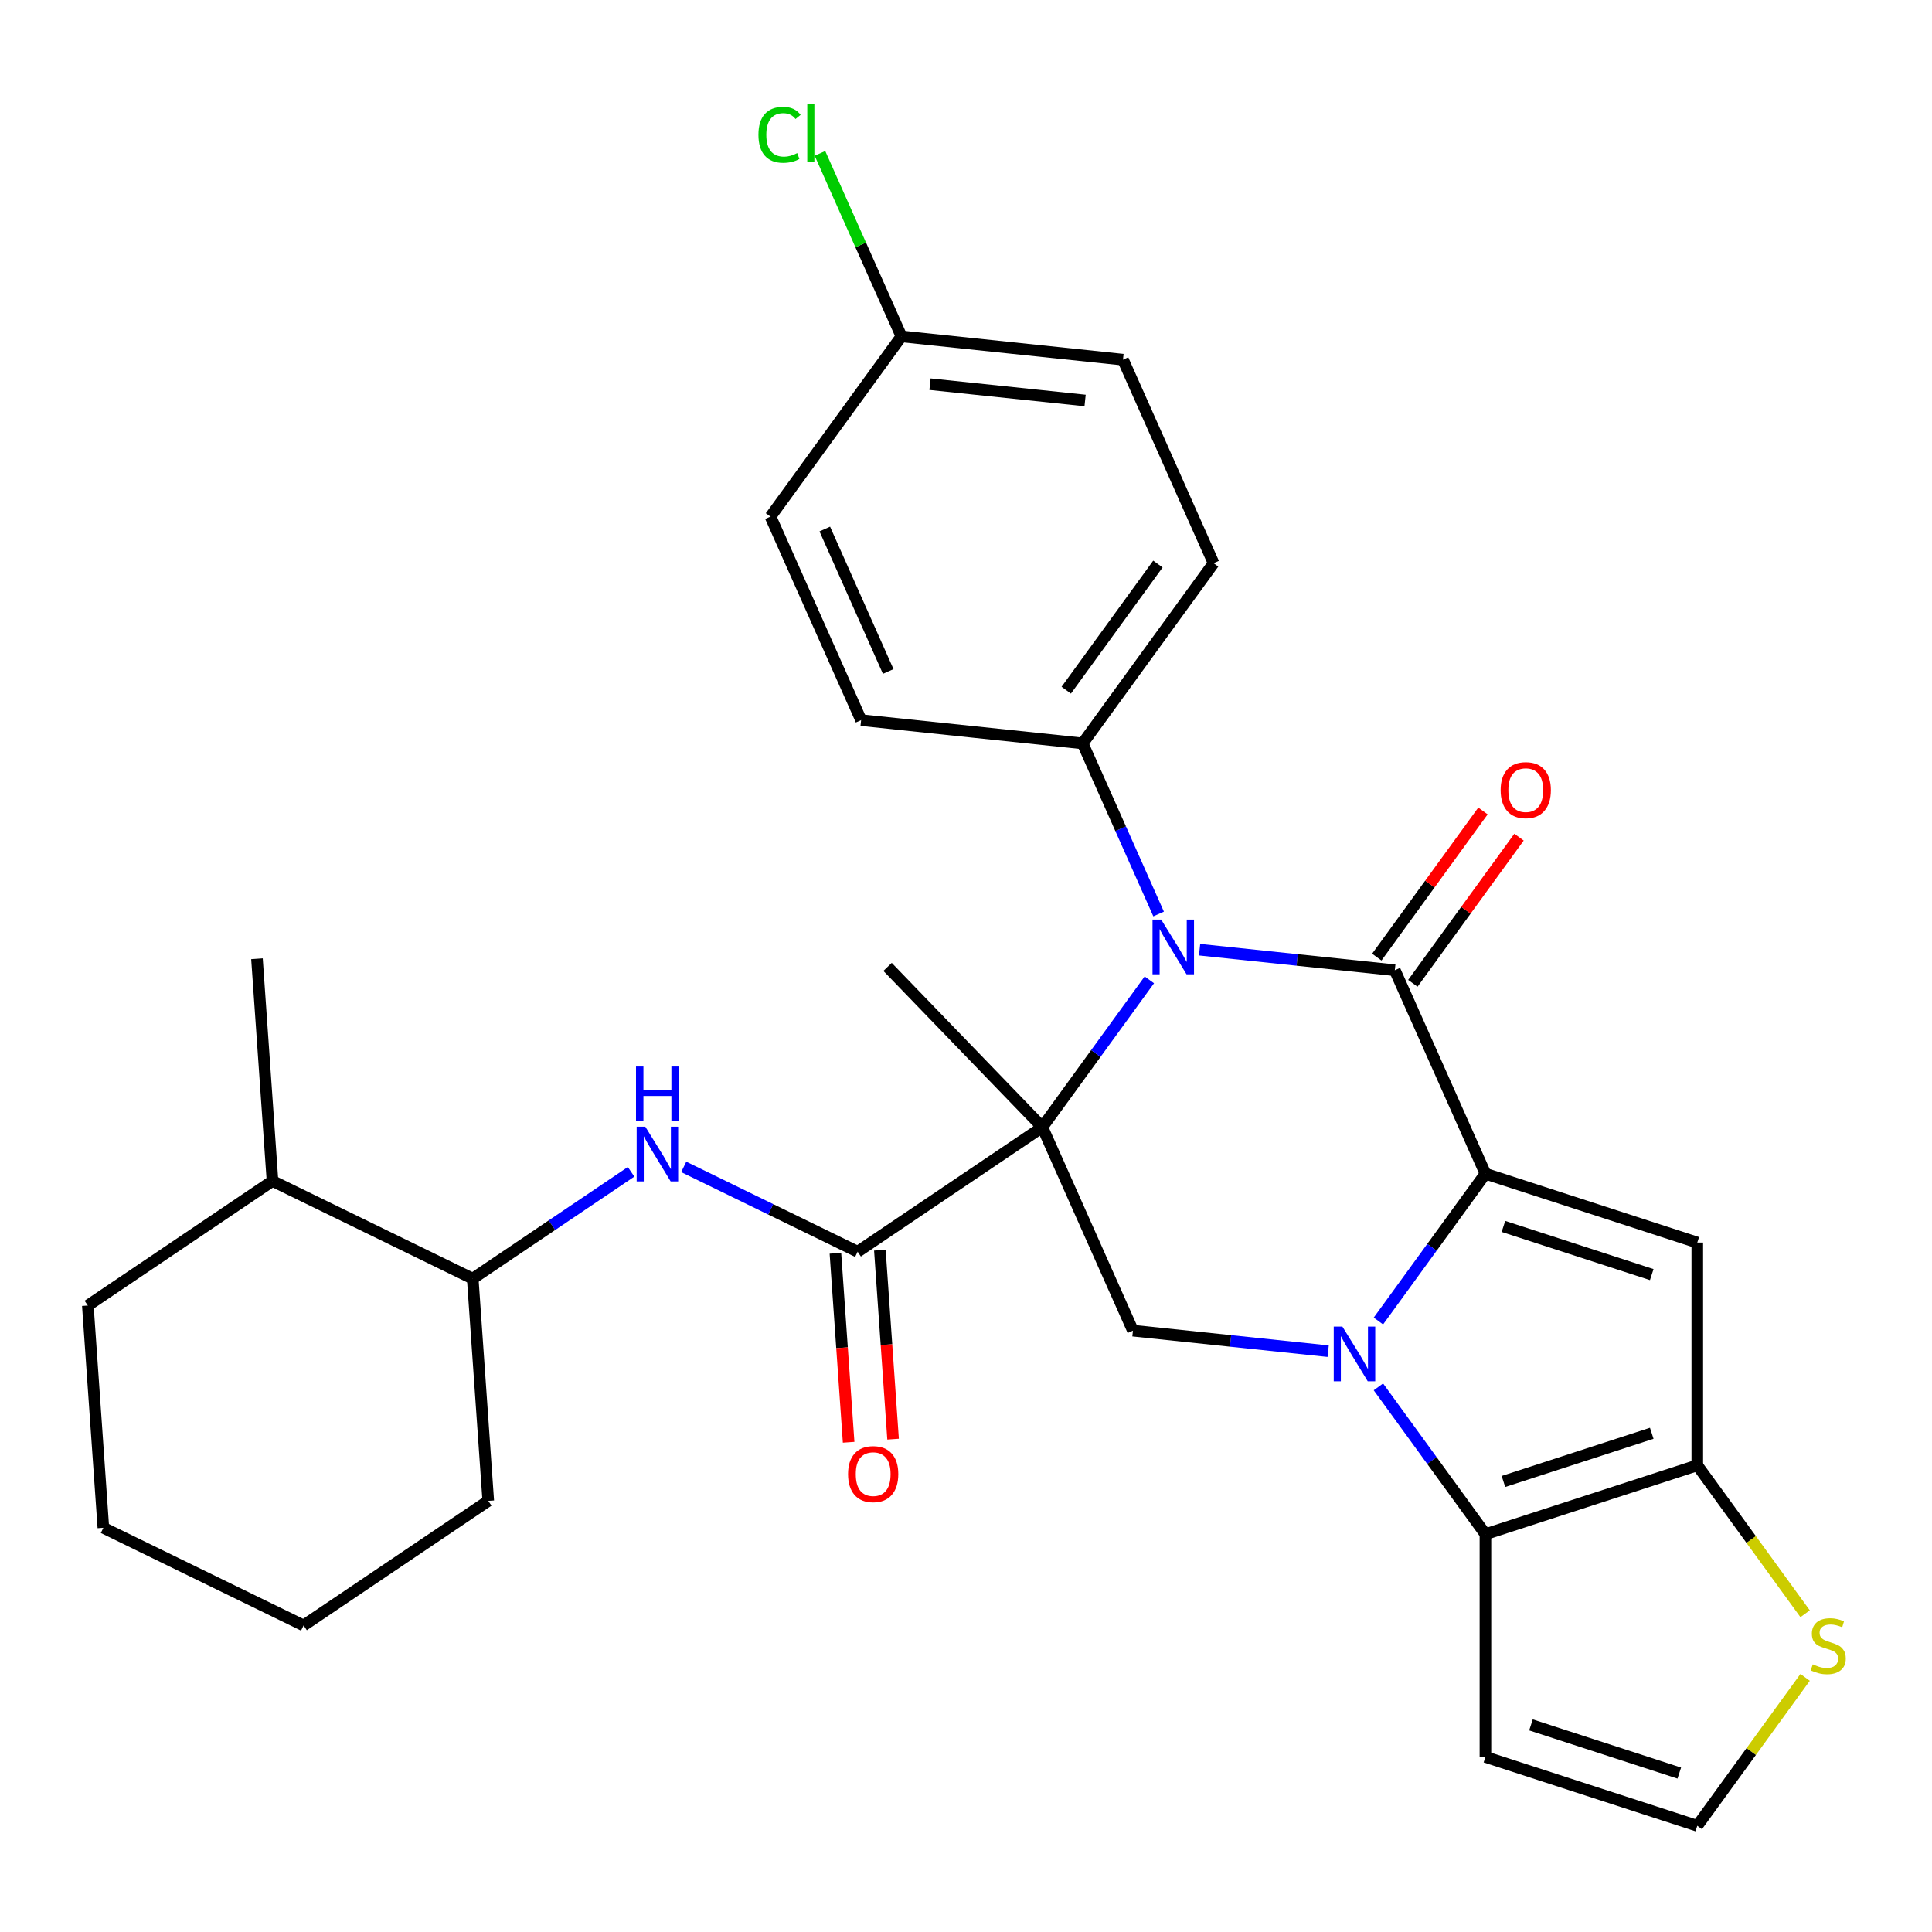 <?xml version='1.0' encoding='iso-8859-1'?>
<svg version='1.1' baseProfile='full'
              xmlns='http://www.w3.org/2000/svg'
                      xmlns:rdkit='http://www.rdkit.org/xml'
                      xmlns:xlink='http://www.w3.org/1999/xlink'
                  xml:space='preserve'
width='1000px' height='1000px' viewBox='0 0 1000 1000'>
<!-- END OF HEADER -->
<rect style='opacity:1.0;fill:#FFFFFF;stroke:none' width='1000' height='1000' x='0' y='0'> </rect>
<path class='bond-2' d='M 539.506,583.41 L 567.202,545.289' style='fill:none;fill-rule:evenodd;stroke:#000000;stroke-width:6px;stroke-linecap:butt;stroke-linejoin:miter;stroke-opacity:1' />
<path class='bond-2' d='M 567.202,545.289 L 594.899,507.168' style='fill:none;fill-rule:evenodd;stroke:#0000FF;stroke-width:6px;stroke-linecap:butt;stroke-linejoin:miter;stroke-opacity:1' />
<path class='bond-7' d='M 539.506,583.41 L 443.913,647.888' style='fill:none;fill-rule:evenodd;stroke:#000000;stroke-width:6px;stroke-linecap:butt;stroke-linejoin:miter;stroke-opacity:1' />
<path class='bond-8' d='M 539.506,583.41 L 586.405,688.747' style='fill:none;fill-rule:evenodd;stroke:#000000;stroke-width:6px;stroke-linecap:butt;stroke-linejoin:miter;stroke-opacity:1' />
<path class='bond-17' d='M 539.506,583.41 L 459.407,500.466' style='fill:none;fill-rule:evenodd;stroke:#000000;stroke-width:6px;stroke-linecap:butt;stroke-linejoin:miter;stroke-opacity:1' />
<path class='bond-0' d='M 768.854,607.516 L 741.158,645.636' style='fill:none;fill-rule:evenodd;stroke:#000000;stroke-width:6px;stroke-linecap:butt;stroke-linejoin:miter;stroke-opacity:1' />
<path class='bond-0' d='M 741.158,645.636 L 713.461,683.757' style='fill:none;fill-rule:evenodd;stroke:#0000FF;stroke-width:6px;stroke-linecap:butt;stroke-linejoin:miter;stroke-opacity:1' />
<path class='bond-4' d='M 768.854,607.516 L 878.516,643.147' style='fill:none;fill-rule:evenodd;stroke:#000000;stroke-width:6px;stroke-linecap:butt;stroke-linejoin:miter;stroke-opacity:1' />
<path class='bond-4' d='M 778.177,634.793 L 854.941,659.735' style='fill:none;fill-rule:evenodd;stroke:#000000;stroke-width:6px;stroke-linecap:butt;stroke-linejoin:miter;stroke-opacity:1' />
<path class='bond-30' d='M 768.854,607.516 L 721.955,502.178' style='fill:none;fill-rule:evenodd;stroke:#000000;stroke-width:6px;stroke-linecap:butt;stroke-linejoin:miter;stroke-opacity:1' />
<path class='bond-1' d='M 687.456,699.368 L 636.931,694.058' style='fill:none;fill-rule:evenodd;stroke:#0000FF;stroke-width:6px;stroke-linecap:butt;stroke-linejoin:miter;stroke-opacity:1' />
<path class='bond-1' d='M 636.931,694.058 L 586.405,688.747' style='fill:none;fill-rule:evenodd;stroke:#000000;stroke-width:6px;stroke-linecap:butt;stroke-linejoin:miter;stroke-opacity:1' />
<path class='bond-5' d='M 713.461,717.843 L 741.158,755.964' style='fill:none;fill-rule:evenodd;stroke:#0000FF;stroke-width:6px;stroke-linecap:butt;stroke-linejoin:miter;stroke-opacity:1' />
<path class='bond-5' d='M 741.158,755.964 L 768.854,794.084' style='fill:none;fill-rule:evenodd;stroke:#000000;stroke-width:6px;stroke-linecap:butt;stroke-linejoin:miter;stroke-opacity:1' />
<path class='bond-3' d='M 620.903,491.558 L 671.429,496.868' style='fill:none;fill-rule:evenodd;stroke:#0000FF;stroke-width:6px;stroke-linecap:butt;stroke-linejoin:miter;stroke-opacity:1' />
<path class='bond-3' d='M 671.429,496.868 L 721.955,502.178' style='fill:none;fill-rule:evenodd;stroke:#000000;stroke-width:6px;stroke-linecap:butt;stroke-linejoin:miter;stroke-opacity:1' />
<path class='bond-12' d='M 599.693,473.083 L 580.037,428.936' style='fill:none;fill-rule:evenodd;stroke:#0000FF;stroke-width:6px;stroke-linecap:butt;stroke-linejoin:miter;stroke-opacity:1' />
<path class='bond-12' d='M 580.037,428.936 L 560.382,384.789' style='fill:none;fill-rule:evenodd;stroke:#000000;stroke-width:6px;stroke-linecap:butt;stroke-linejoin:miter;stroke-opacity:1' />
<path class='bond-13' d='M 731.283,508.956 L 758.762,471.135' style='fill:none;fill-rule:evenodd;stroke:#000000;stroke-width:6px;stroke-linecap:butt;stroke-linejoin:miter;stroke-opacity:1' />
<path class='bond-13' d='M 758.762,471.135 L 786.24,433.314' style='fill:none;fill-rule:evenodd;stroke:#FF0000;stroke-width:6px;stroke-linecap:butt;stroke-linejoin:miter;stroke-opacity:1' />
<path class='bond-13' d='M 712.627,495.401 L 740.105,457.58' style='fill:none;fill-rule:evenodd;stroke:#000000;stroke-width:6px;stroke-linecap:butt;stroke-linejoin:miter;stroke-opacity:1' />
<path class='bond-13' d='M 740.105,457.58 L 767.583,419.759' style='fill:none;fill-rule:evenodd;stroke:#FF0000;stroke-width:6px;stroke-linecap:butt;stroke-linejoin:miter;stroke-opacity:1' />
<path class='bond-31' d='M 878.516,643.147 L 878.516,758.453' style='fill:none;fill-rule:evenodd;stroke:#000000;stroke-width:6px;stroke-linecap:butt;stroke-linejoin:miter;stroke-opacity:1' />
<path class='bond-6' d='M 768.854,794.084 L 878.516,758.453' style='fill:none;fill-rule:evenodd;stroke:#000000;stroke-width:6px;stroke-linecap:butt;stroke-linejoin:miter;stroke-opacity:1' />
<path class='bond-6' d='M 778.177,766.807 L 854.941,741.865' style='fill:none;fill-rule:evenodd;stroke:#000000;stroke-width:6px;stroke-linecap:butt;stroke-linejoin:miter;stroke-opacity:1' />
<path class='bond-11' d='M 768.854,794.084 L 768.854,909.39' style='fill:none;fill-rule:evenodd;stroke:#000000;stroke-width:6px;stroke-linecap:butt;stroke-linejoin:miter;stroke-opacity:1' />
<path class='bond-10' d='M 878.516,758.453 L 906.423,796.863' style='fill:none;fill-rule:evenodd;stroke:#000000;stroke-width:6px;stroke-linecap:butt;stroke-linejoin:miter;stroke-opacity:1' />
<path class='bond-10' d='M 906.423,796.863 L 934.329,835.272' style='fill:none;fill-rule:evenodd;stroke:#CCCC00;stroke-width:6px;stroke-linecap:butt;stroke-linejoin:miter;stroke-opacity:1' />
<path class='bond-9' d='M 443.913,647.888 L 398.906,625.937' style='fill:none;fill-rule:evenodd;stroke:#000000;stroke-width:6px;stroke-linecap:butt;stroke-linejoin:miter;stroke-opacity:1' />
<path class='bond-9' d='M 398.906,625.937 L 353.899,603.986' style='fill:none;fill-rule:evenodd;stroke:#0000FF;stroke-width:6px;stroke-linecap:butt;stroke-linejoin:miter;stroke-opacity:1' />
<path class='bond-16' d='M 432.41,648.693 L 435.83,697.604' style='fill:none;fill-rule:evenodd;stroke:#000000;stroke-width:6px;stroke-linecap:butt;stroke-linejoin:miter;stroke-opacity:1' />
<path class='bond-16' d='M 435.83,697.604 L 439.251,746.515' style='fill:none;fill-rule:evenodd;stroke:#FF0000;stroke-width:6px;stroke-linecap:butt;stroke-linejoin:miter;stroke-opacity:1' />
<path class='bond-16' d='M 455.415,647.084 L 458.835,695.995' style='fill:none;fill-rule:evenodd;stroke:#000000;stroke-width:6px;stroke-linecap:butt;stroke-linejoin:miter;stroke-opacity:1' />
<path class='bond-16' d='M 458.835,695.995 L 462.256,744.906' style='fill:none;fill-rule:evenodd;stroke:#FF0000;stroke-width:6px;stroke-linecap:butt;stroke-linejoin:miter;stroke-opacity:1' />
<path class='bond-15' d='M 326.654,606.53 L 285.669,634.175' style='fill:none;fill-rule:evenodd;stroke:#0000FF;stroke-width:6px;stroke-linecap:butt;stroke-linejoin:miter;stroke-opacity:1' />
<path class='bond-15' d='M 285.669,634.175 L 244.684,661.82' style='fill:none;fill-rule:evenodd;stroke:#000000;stroke-width:6px;stroke-linecap:butt;stroke-linejoin:miter;stroke-opacity:1' />
<path class='bond-33' d='M 934.329,868.203 L 906.423,906.612' style='fill:none;fill-rule:evenodd;stroke:#CCCC00;stroke-width:6px;stroke-linecap:butt;stroke-linejoin:miter;stroke-opacity:1' />
<path class='bond-33' d='M 906.423,906.612 L 878.516,945.022' style='fill:none;fill-rule:evenodd;stroke:#000000;stroke-width:6px;stroke-linecap:butt;stroke-linejoin:miter;stroke-opacity:1' />
<path class='bond-14' d='M 768.854,909.39 L 878.516,945.022' style='fill:none;fill-rule:evenodd;stroke:#000000;stroke-width:6px;stroke-linecap:butt;stroke-linejoin:miter;stroke-opacity:1' />
<path class='bond-14' d='M 792.43,892.803 L 869.193,917.745' style='fill:none;fill-rule:evenodd;stroke:#000000;stroke-width:6px;stroke-linecap:butt;stroke-linejoin:miter;stroke-opacity:1' />
<path class='bond-18' d='M 560.382,384.789 L 628.157,291.504' style='fill:none;fill-rule:evenodd;stroke:#000000;stroke-width:6px;stroke-linecap:butt;stroke-linejoin:miter;stroke-opacity:1' />
<path class='bond-18' d='M 551.891,357.241 L 599.334,291.942' style='fill:none;fill-rule:evenodd;stroke:#000000;stroke-width:6px;stroke-linecap:butt;stroke-linejoin:miter;stroke-opacity:1' />
<path class='bond-19' d='M 560.382,384.789 L 445.707,372.736' style='fill:none;fill-rule:evenodd;stroke:#000000;stroke-width:6px;stroke-linecap:butt;stroke-linejoin:miter;stroke-opacity:1' />
<path class='bond-20' d='M 244.684,661.82 L 141.047,611.273' style='fill:none;fill-rule:evenodd;stroke:#000000;stroke-width:6px;stroke-linecap:butt;stroke-linejoin:miter;stroke-opacity:1' />
<path class='bond-25' d='M 244.684,661.82 L 252.727,776.845' style='fill:none;fill-rule:evenodd;stroke:#000000;stroke-width:6px;stroke-linecap:butt;stroke-linejoin:miter;stroke-opacity:1' />
<path class='bond-23' d='M 628.157,291.504 L 581.258,186.167' style='fill:none;fill-rule:evenodd;stroke:#000000;stroke-width:6px;stroke-linecap:butt;stroke-linejoin:miter;stroke-opacity:1' />
<path class='bond-22' d='M 445.707,372.736 L 398.808,267.399' style='fill:none;fill-rule:evenodd;stroke:#000000;stroke-width:6px;stroke-linecap:butt;stroke-linejoin:miter;stroke-opacity:1' />
<path class='bond-22' d='M 459.74,347.555 L 426.911,273.819' style='fill:none;fill-rule:evenodd;stroke:#000000;stroke-width:6px;stroke-linecap:butt;stroke-linejoin:miter;stroke-opacity:1' />
<path class='bond-26' d='M 141.047,611.273 L 133.004,496.248' style='fill:none;fill-rule:evenodd;stroke:#000000;stroke-width:6px;stroke-linecap:butt;stroke-linejoin:miter;stroke-opacity:1' />
<path class='bond-27' d='M 141.047,611.273 L 45.455,675.751' style='fill:none;fill-rule:evenodd;stroke:#000000;stroke-width:6px;stroke-linecap:butt;stroke-linejoin:miter;stroke-opacity:1' />
<path class='bond-21' d='M 466.583,174.114 L 398.808,267.399' style='fill:none;fill-rule:evenodd;stroke:#000000;stroke-width:6px;stroke-linecap:butt;stroke-linejoin:miter;stroke-opacity:1' />
<path class='bond-24' d='M 466.583,174.114 L 445.495,126.749' style='fill:none;fill-rule:evenodd;stroke:#000000;stroke-width:6px;stroke-linecap:butt;stroke-linejoin:miter;stroke-opacity:1' />
<path class='bond-24' d='M 445.495,126.749 L 424.407,79.384' style='fill:none;fill-rule:evenodd;stroke:#00CC00;stroke-width:6px;stroke-linecap:butt;stroke-linejoin:miter;stroke-opacity:1' />
<path class='bond-32' d='M 466.583,174.114 L 581.258,186.167' style='fill:none;fill-rule:evenodd;stroke:#000000;stroke-width:6px;stroke-linecap:butt;stroke-linejoin:miter;stroke-opacity:1' />
<path class='bond-32' d='M 481.374,198.857 L 561.646,207.294' style='fill:none;fill-rule:evenodd;stroke:#000000;stroke-width:6px;stroke-linecap:butt;stroke-linejoin:miter;stroke-opacity:1' />
<path class='bond-28' d='M 252.727,776.845 L 157.134,841.323' style='fill:none;fill-rule:evenodd;stroke:#000000;stroke-width:6px;stroke-linecap:butt;stroke-linejoin:miter;stroke-opacity:1' />
<path class='bond-34' d='M 45.455,675.751 L 53.498,790.776' style='fill:none;fill-rule:evenodd;stroke:#000000;stroke-width:6px;stroke-linecap:butt;stroke-linejoin:miter;stroke-opacity:1' />
<path class='bond-29' d='M 157.134,841.323 L 53.498,790.776' style='fill:none;fill-rule:evenodd;stroke:#000000;stroke-width:6px;stroke-linecap:butt;stroke-linejoin:miter;stroke-opacity:1' />
<path  class='atom-2' d='M 694.819 686.64
L 704.099 701.64
Q 705.019 703.12, 706.499 705.8
Q 707.979 708.48, 708.059 708.64
L 708.059 686.64
L 711.819 686.64
L 711.819 714.96
L 707.939 714.96
L 697.979 698.56
Q 696.819 696.64, 695.579 694.44
Q 694.379 692.24, 694.019 691.56
L 694.019 714.96
L 690.339 714.96
L 690.339 686.64
L 694.819 686.64
' fill='#0000FF'/>
<path  class='atom-3' d='M 601.021 475.966
L 610.301 490.966
Q 611.221 492.446, 612.701 495.126
Q 614.181 497.806, 614.261 497.966
L 614.261 475.966
L 618.021 475.966
L 618.021 504.286
L 614.141 504.286
L 604.181 487.886
Q 603.021 485.966, 601.781 483.766
Q 600.581 481.566, 600.221 480.886
L 600.221 504.286
L 596.541 504.286
L 596.541 475.966
L 601.021 475.966
' fill='#0000FF'/>
<path  class='atom-10' d='M 334.017 583.182
L 343.297 598.182
Q 344.217 599.662, 345.697 602.342
Q 347.177 605.022, 347.257 605.182
L 347.257 583.182
L 351.017 583.182
L 351.017 611.502
L 347.137 611.502
L 337.177 595.102
Q 336.017 593.182, 334.777 590.982
Q 333.577 588.782, 333.217 588.102
L 333.217 611.502
L 329.537 611.502
L 329.537 583.182
L 334.017 583.182
' fill='#0000FF'/>
<path  class='atom-10' d='M 329.197 552.03
L 333.037 552.03
L 333.037 564.07
L 347.517 564.07
L 347.517 552.03
L 351.357 552.03
L 351.357 580.35
L 347.517 580.35
L 347.517 567.27
L 333.037 567.27
L 333.037 580.35
L 329.197 580.35
L 329.197 552.03
' fill='#0000FF'/>
<path  class='atom-11' d='M 938.292 861.457
Q 938.612 861.577, 939.932 862.137
Q 941.252 862.697, 942.692 863.057
Q 944.172 863.377, 945.612 863.377
Q 948.292 863.377, 949.852 862.097
Q 951.412 860.777, 951.412 858.497
Q 951.412 856.937, 950.612 855.977
Q 949.852 855.017, 948.652 854.497
Q 947.452 853.977, 945.452 853.377
Q 942.932 852.617, 941.412 851.897
Q 939.932 851.177, 938.852 849.657
Q 937.812 848.137, 937.812 845.577
Q 937.812 842.017, 940.212 839.817
Q 942.652 837.617, 947.452 837.617
Q 950.732 837.617, 954.452 839.177
L 953.532 842.257
Q 950.132 840.857, 947.572 840.857
Q 944.812 840.857, 943.292 842.017
Q 941.772 843.137, 941.812 845.097
Q 941.812 846.617, 942.572 847.537
Q 943.372 848.457, 944.492 848.977
Q 945.652 849.497, 947.572 850.097
Q 950.132 850.897, 951.652 851.697
Q 953.172 852.497, 954.252 854.137
Q 955.372 855.737, 955.372 858.497
Q 955.372 862.417, 952.732 864.537
Q 950.132 866.617, 945.772 866.617
Q 943.252 866.617, 941.332 866.057
Q 939.452 865.537, 937.212 864.617
L 938.292 861.457
' fill='#CCCC00'/>
<path  class='atom-14' d='M 776.73 408.974
Q 776.73 402.174, 780.09 398.374
Q 783.45 394.574, 789.73 394.574
Q 796.01 394.574, 799.37 398.374
Q 802.73 402.174, 802.73 408.974
Q 802.73 415.854, 799.33 419.774
Q 795.93 423.654, 789.73 423.654
Q 783.49 423.654, 780.09 419.774
Q 776.73 415.894, 776.73 408.974
M 789.73 420.454
Q 794.05 420.454, 796.37 417.574
Q 798.73 414.654, 798.73 408.974
Q 798.73 403.414, 796.37 400.614
Q 794.05 397.774, 789.73 397.774
Q 785.41 397.774, 783.05 400.574
Q 780.73 403.374, 780.73 408.974
Q 780.73 414.694, 783.05 417.574
Q 785.41 420.454, 789.73 420.454
' fill='#FF0000'/>
<path  class='atom-17' d='M 438.956 762.993
Q 438.956 756.193, 442.316 752.393
Q 445.676 748.593, 451.956 748.593
Q 458.236 748.593, 461.596 752.393
Q 464.956 756.193, 464.956 762.993
Q 464.956 769.873, 461.556 773.793
Q 458.156 777.673, 451.956 777.673
Q 445.716 777.673, 442.316 773.793
Q 438.956 769.913, 438.956 762.993
M 451.956 774.473
Q 456.276 774.473, 458.596 771.593
Q 460.956 768.673, 460.956 762.993
Q 460.956 757.433, 458.596 754.633
Q 456.276 751.793, 451.956 751.793
Q 447.636 751.793, 445.276 754.593
Q 442.956 757.393, 442.956 762.993
Q 442.956 768.713, 445.276 771.593
Q 447.636 774.473, 451.956 774.473
' fill='#FF0000'/>
<path  class='atom-25' d='M 392.564 69.757
Q 392.564 62.717, 395.844 59.037
Q 399.164 55.317, 405.444 55.317
Q 411.284 55.317, 414.404 59.437
L 411.764 61.597
Q 409.484 58.597, 405.444 58.597
Q 401.164 58.597, 398.884 61.477
Q 396.644 64.317, 396.644 69.757
Q 396.644 75.357, 398.964 78.237
Q 401.324 81.117, 405.884 81.117
Q 409.004 81.117, 412.644 79.237
L 413.764 82.237
Q 412.284 83.197, 410.044 83.757
Q 407.804 84.317, 405.324 84.317
Q 399.164 84.317, 395.844 80.557
Q 392.564 76.797, 392.564 69.757
' fill='#00CC00'/>
<path  class='atom-25' d='M 417.844 53.597
L 421.524 53.597
L 421.524 83.957
L 417.844 83.957
L 417.844 53.597
' fill='#00CC00'/>
</svg>
